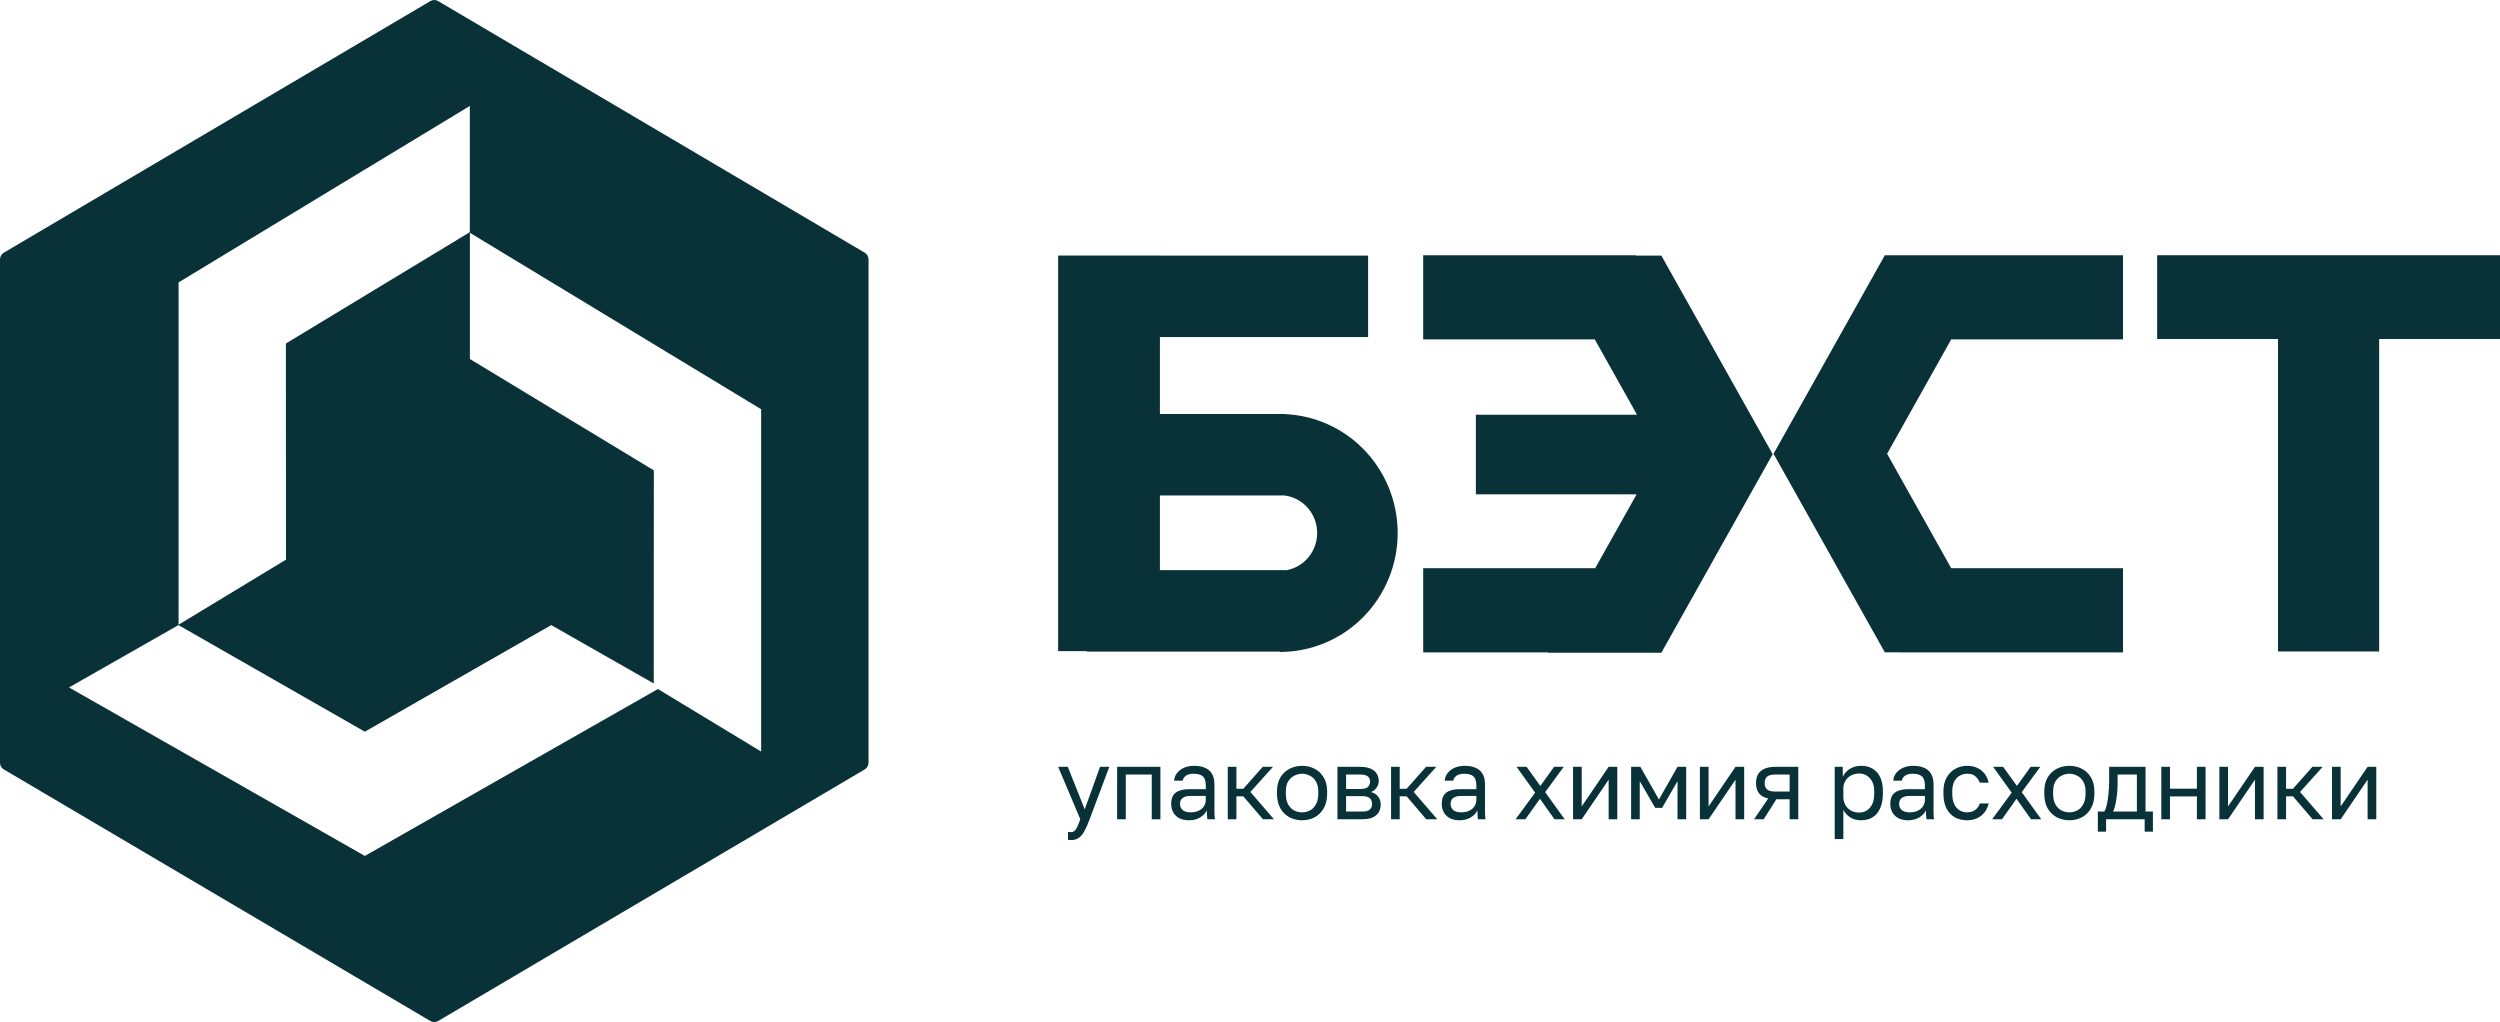 <?xml version="1.0" encoding="UTF-8"?> <svg xmlns="http://www.w3.org/2000/svg" width="3982" height="1628" viewBox="0 0 3982 1628" fill="none"><path d="M1705.81 1338.09C1704.25 1338.09 1702.68 1337.93 1701.11 1337.61V1324.99C1702.68 1325.31 1704.25 1325.47 1705.81 1325.47C1707.9 1325.47 1709.62 1324.94 1710.98 1323.89C1712.44 1322.94 1713.9 1321 1715.37 1318.05C1716.83 1315.11 1718.6 1310.75 1720.69 1304.96L1685.45 1221.37H1700.8L1727.74 1289.19L1752.17 1221.37H1766.9L1735.57 1304.96C1732.65 1312.85 1729.83 1319.21 1727.11 1324.05C1724.5 1328.88 1721.53 1332.41 1718.19 1334.62C1714.95 1336.93 1710.82 1338.09 1705.81 1338.09Z" fill="#093138"></path><path d="M1779.36 1304.96V1221.37H1848.28V1304.96H1834.49V1233.67H1793.14V1304.96H1779.36Z" fill="#093138"></path><path d="M1893.8 1306.54C1887.74 1306.54 1882.57 1305.44 1878.29 1303.23C1874.11 1300.91 1870.93 1297.81 1868.73 1293.92C1866.54 1289.93 1865.45 1285.46 1865.45 1280.51C1865.45 1272.21 1867.85 1266.21 1872.65 1262.53C1877.56 1258.85 1884.55 1257.01 1893.64 1257.01H1920.58V1251.33C1920.58 1244.18 1918.96 1239.24 1915.72 1236.51C1912.59 1233.77 1907.84 1232.41 1901.47 1232.41C1895.52 1232.41 1891.19 1233.56 1888.47 1235.88C1885.76 1238.09 1884.24 1240.61 1883.93 1243.45H1870.14C1870.46 1238.93 1871.97 1234.93 1874.69 1231.46C1877.4 1227.89 1881.11 1225.05 1885.81 1222.94C1890.51 1220.84 1895.99 1219.79 1902.25 1219.79C1908.83 1219.79 1914.52 1220.84 1919.33 1222.94C1924.13 1224.94 1927.84 1228.15 1930.45 1232.56C1933.06 1236.88 1934.36 1242.61 1934.36 1249.76V1283.67C1934.36 1288.09 1934.36 1291.98 1934.36 1295.34C1934.47 1298.6 1934.73 1301.81 1935.15 1304.96H1923.09C1922.77 1302.54 1922.56 1300.28 1922.46 1298.18C1922.35 1295.97 1922.3 1293.5 1922.3 1290.77C1920.11 1295.18 1916.56 1298.92 1911.65 1301.97C1906.74 1305.02 1900.79 1306.54 1893.8 1306.54ZM1896.77 1293.92C1901.16 1293.92 1905.13 1293.13 1908.68 1291.56C1912.33 1289.98 1915.2 1287.66 1917.29 1284.62C1919.48 1281.57 1920.58 1277.83 1920.58 1273.42V1267.74H1895.99C1890.87 1267.74 1886.85 1268.79 1883.93 1270.89C1881 1272.89 1879.54 1276.1 1879.54 1280.51C1879.54 1284.41 1880.9 1287.61 1883.61 1290.14C1886.43 1292.66 1890.82 1293.92 1896.77 1293.92Z" fill="#093138"></path><path d="M1955.58 1304.96V1221.37H1969.36V1256.38H1980.32L2011.34 1221.37H2027.62L1991.6 1261.43L2029.19 1304.96H2011.65L1980.32 1268.37H1969.36V1304.96H1955.58Z" fill="#093138"></path><path d="M2073.93 1306.54C2066.94 1306.54 2060.36 1305.02 2054.2 1301.97C2048.14 1298.81 2043.24 1294.08 2039.48 1287.77C2035.82 1281.46 2033.99 1273.52 2033.99 1263.95V1260.8C2033.99 1251.76 2035.82 1244.18 2039.48 1238.09C2043.24 1231.99 2048.14 1227.41 2054.2 1224.36C2060.36 1221.31 2066.94 1219.79 2073.93 1219.79C2081.04 1219.79 2087.61 1221.31 2093.67 1224.36C2099.73 1227.41 2104.58 1231.99 2108.24 1238.09C2112 1244.18 2113.88 1251.76 2113.88 1260.8V1263.95C2113.88 1273.52 2112 1281.46 2108.24 1287.77C2104.58 1294.08 2099.73 1298.81 2093.67 1301.97C2087.61 1305.02 2081.04 1306.54 2073.93 1306.54ZM2073.93 1293.92C2078.22 1293.92 2082.29 1292.98 2086.15 1291.08C2090.12 1289.08 2093.36 1285.88 2095.86 1281.46C2098.47 1277.04 2099.78 1271.21 2099.78 1263.95V1260.8C2099.78 1254.07 2098.47 1248.65 2095.86 1244.55C2093.36 1240.35 2090.12 1237.3 2086.15 1235.4C2082.29 1233.41 2078.22 1232.41 2073.93 1232.41C2069.76 1232.41 2065.69 1233.41 2061.72 1235.4C2057.75 1237.3 2054.46 1240.35 2051.85 1244.55C2049.34 1248.65 2048.09 1254.07 2048.09 1260.8V1263.95C2048.09 1271.21 2049.34 1277.04 2051.85 1281.46C2054.46 1285.88 2057.75 1289.08 2061.72 1291.08C2065.69 1292.98 2069.76 1293.92 2073.93 1293.92Z" fill="#093138"></path><path d="M2130.26 1304.96V1221.37H2166.28C2173.18 1221.37 2178.82 1222.37 2183.2 1224.36C2187.59 1226.26 2190.82 1228.94 2192.91 1232.41C2195 1235.77 2196.04 1239.72 2196.04 1244.24C2196.04 1247.92 2194.84 1251.44 2192.44 1254.8C2190.14 1258.06 2187.17 1260.33 2183.51 1261.59C2188.63 1262.85 2192.49 1265.27 2195.1 1268.84C2197.82 1272.31 2199.18 1276.41 2199.18 1281.15C2199.18 1288.4 2196.78 1294.18 2191.97 1298.5C2187.17 1302.81 2179.65 1304.96 2169.42 1304.96H2130.26ZM2144.04 1292.66H2169.42C2175.27 1292.66 2179.39 1291.61 2181.79 1289.51C2184.19 1287.4 2185.39 1284.41 2185.39 1280.51C2185.39 1276.52 2184.19 1273.47 2181.79 1271.37C2179.39 1269.16 2175.27 1268.05 2169.42 1268.05H2144.04V1292.66ZM2144.04 1256.7H2166.28C2172.24 1256.7 2176.36 1255.65 2178.66 1253.54C2181.06 1251.44 2182.26 1248.55 2182.26 1244.87C2182.26 1241.4 2181.06 1238.66 2178.66 1236.67C2176.36 1234.67 2172.24 1233.67 2166.28 1233.67H2144.04V1256.7Z" fill="#093138"></path><path d="M2215.69 1304.96V1221.37H2229.47V1256.38H2240.44L2271.45 1221.37H2287.74L2251.72 1261.43L2289.31 1304.96H2271.76L2240.44 1268.37H2229.47V1304.96H2215.69Z" fill="#093138"></path><path d="M2324.77 1306.54C2318.72 1306.54 2313.55 1305.44 2309.27 1303.23C2305.09 1300.91 2301.9 1297.81 2299.71 1293.92C2297.52 1289.93 2296.42 1285.46 2296.42 1280.51C2296.42 1272.21 2298.82 1266.21 2303.63 1262.53C2308.53 1258.85 2315.53 1257.01 2324.62 1257.01H2351.56V1251.33C2351.56 1244.18 2349.94 1239.24 2346.7 1236.51C2343.57 1233.77 2338.82 1232.41 2332.45 1232.41C2326.5 1232.41 2322.16 1233.56 2319.45 1235.88C2316.73 1238.09 2315.22 1240.61 2314.9 1243.45H2301.12C2301.43 1238.93 2302.95 1234.93 2305.66 1231.46C2308.38 1227.89 2312.09 1225.05 2316.78 1222.94C2321.48 1220.84 2326.96 1219.79 2333.23 1219.79C2339.81 1219.79 2345.5 1220.84 2350.3 1222.94C2355.11 1224.94 2358.81 1228.15 2361.42 1232.56C2364.03 1236.88 2365.34 1242.61 2365.34 1249.76V1283.67C2365.34 1288.09 2365.34 1291.98 2365.34 1295.34C2365.44 1298.6 2365.7 1301.81 2366.12 1304.96H2354.06C2353.75 1302.54 2353.54 1300.28 2353.44 1298.18C2353.33 1295.97 2353.28 1293.5 2353.28 1290.77C2351.09 1295.18 2347.54 1298.92 2342.63 1301.97C2337.72 1305.02 2331.77 1306.54 2324.77 1306.54ZM2327.75 1293.92C2332.13 1293.92 2336.1 1293.13 2339.65 1291.56C2343.31 1289.98 2346.18 1287.66 2348.27 1284.62C2350.46 1281.57 2351.56 1277.83 2351.56 1273.42V1267.74H2326.96C2321.85 1267.74 2317.83 1268.79 2314.9 1270.89C2311.98 1272.89 2310.52 1276.1 2310.52 1280.51C2310.52 1284.41 2311.88 1287.61 2314.59 1290.14C2317.41 1292.66 2321.8 1293.92 2327.75 1293.92Z" fill="#093138"></path><path d="M2413.96 1304.96L2445.13 1262.53L2415.53 1221.37H2431.5L2453.43 1251.81L2475.36 1221.37H2490.71L2461.11 1261.74L2492.28 1304.96H2475.99L2452.81 1272.31L2429.62 1304.96H2413.96Z" fill="#093138"></path><path d="M2505.56 1304.96V1221.37H2519.34V1284.46L2562.26 1221.37H2576.04V1304.96H2562.26V1241.87L2519.34 1304.96H2505.56Z" fill="#093138"></path><path d="M2598.03 1304.96V1221.37H2612.75L2642.35 1273.42L2671.96 1221.37H2685.74V1304.96H2671.96V1244.24L2647.36 1286.82H2636.4L2611.81 1244.24V1304.96H2598.03Z" fill="#093138"></path><path d="M2707.62 1304.96V1221.37H2721.41V1284.46L2764.32 1221.37H2778.11V1304.96H2764.32V1241.87L2721.41 1304.96H2707.62Z" fill="#093138"></path><path d="M2793.83 1304.96L2816.38 1271.84C2809.49 1270.26 2804.53 1267.42 2801.5 1263.32C2798.47 1259.12 2796.96 1253.75 2796.96 1247.23C2796.96 1241.77 2798.05 1237.14 2800.25 1233.35C2802.44 1229.46 2805.83 1226.52 2810.43 1224.52C2815.02 1222.42 2820.97 1221.37 2828.28 1221.37H2864.31V1304.96H2850.53V1273.1H2829.38L2809.18 1304.96H2793.83ZM2810.74 1247.23C2810.74 1251.65 2811.99 1255.01 2814.5 1257.33C2817.11 1259.64 2821.44 1260.8 2827.5 1260.8H2850.53V1233.67H2827.5C2821.44 1233.67 2817.11 1234.83 2814.5 1237.14C2811.99 1239.45 2810.74 1242.82 2810.74 1247.23Z" fill="#093138"></path><path d="M2922.31 1336.51V1221.37H2935.15V1237.14C2937.97 1231.57 2941.89 1227.31 2946.9 1224.36C2952.02 1221.31 2957.92 1219.79 2964.6 1219.79C2975.04 1219.79 2983.4 1223.26 2989.66 1230.2C2995.93 1237.03 2999.06 1247.23 2999.06 1260.8V1263.95C2999.06 1273.42 2997.6 1281.3 2994.67 1287.61C2991.85 1293.92 2987.83 1298.65 2982.61 1301.81C2977.5 1304.96 2971.49 1306.54 2964.6 1306.54C2957.5 1306.54 2951.55 1304.96 2946.75 1301.81C2942.05 1298.65 2938.5 1294.71 2936.09 1289.98V1336.51H2922.31ZM2961.47 1294.24C2968.26 1294.24 2973.89 1291.66 2978.38 1286.51C2982.98 1281.36 2985.28 1273.84 2985.28 1263.95V1260.8C2985.28 1251.65 2982.98 1244.6 2978.38 1239.66C2973.89 1234.62 2968.26 1232.09 2961.47 1232.09C2956.46 1232.09 2952.02 1233.14 2948.15 1235.25C2944.4 1237.35 2941.42 1240.24 2939.23 1243.92C2937.14 1247.5 2936.09 1251.54 2936.09 1256.07V1268.68C2936.09 1273.73 2937.14 1278.2 2939.23 1282.09C2941.42 1285.88 2944.4 1288.87 2948.15 1291.08C2952.02 1293.19 2956.46 1294.24 2961.47 1294.24Z" fill="#093138"></path><path d="M3039.19 1306.54C3033.14 1306.54 3027.97 1305.44 3023.69 1303.23C3019.51 1300.91 3016.33 1297.81 3014.13 1293.92C3011.94 1289.93 3010.84 1285.46 3010.84 1280.51C3010.84 1272.21 3013.24 1266.21 3018.05 1262.53C3022.96 1258.85 3029.95 1257.01 3039.04 1257.01H3065.98V1251.33C3065.98 1244.18 3064.36 1239.24 3061.12 1236.51C3057.99 1233.77 3053.24 1232.41 3046.87 1232.41C3040.92 1232.41 3036.58 1233.56 3033.87 1235.88C3031.15 1238.09 3029.64 1240.61 3029.33 1243.45H3015.54C3015.86 1238.93 3017.37 1234.93 3020.08 1231.46C3022.8 1227.89 3026.51 1225.05 3031.21 1222.94C3035.9 1220.84 3041.39 1219.79 3047.65 1219.79C3054.23 1219.79 3059.92 1220.84 3064.72 1222.94C3069.53 1224.94 3073.23 1228.15 3075.84 1232.56C3078.46 1236.88 3079.76 1242.61 3079.76 1249.76V1283.67C3079.76 1288.09 3079.76 1291.98 3079.76 1295.34C3079.86 1298.6 3080.13 1301.81 3080.54 1304.96H3068.48C3068.17 1302.54 3067.96 1300.28 3067.86 1298.18C3067.75 1295.97 3067.7 1293.5 3067.7 1290.77C3065.51 1295.18 3061.96 1298.92 3057.05 1301.97C3052.14 1305.02 3046.19 1306.54 3039.19 1306.54ZM3042.17 1293.92C3046.55 1293.92 3050.52 1293.13 3054.07 1291.56C3057.73 1289.98 3060.6 1287.66 3062.69 1284.62C3064.88 1281.57 3065.98 1277.83 3065.98 1273.42V1267.74H3041.39C3036.27 1267.74 3032.25 1268.79 3029.33 1270.89C3026.4 1272.89 3024.94 1276.1 3024.94 1280.51C3024.94 1284.41 3026.3 1287.61 3029.01 1290.14C3031.83 1292.66 3036.22 1293.92 3042.17 1293.92Z" fill="#093138"></path><path d="M3133.08 1306.54C3125.98 1306.54 3119.56 1305.02 3113.82 1301.97C3108.18 1298.81 3103.69 1294.08 3100.35 1287.77C3097.11 1281.46 3095.49 1273.52 3095.49 1263.95V1260.8C3095.49 1251.76 3097.27 1244.18 3100.82 1238.09C3104.37 1231.99 3109.01 1227.41 3114.76 1224.36C3120.5 1221.31 3126.61 1219.79 3133.08 1219.79C3139.66 1219.79 3145.3 1221 3150 1223.42C3154.8 1225.73 3158.66 1228.94 3161.59 1233.04C3164.51 1237.03 3166.5 1241.56 3167.54 1246.6H3153.44C3151.77 1242.61 3149.42 1239.24 3146.4 1236.51C3143.47 1233.77 3139.03 1232.41 3133.08 1232.41C3129.01 1232.41 3125.2 1233.41 3121.65 1235.4C3118.1 1237.3 3115.17 1240.35 3112.88 1244.55C3110.68 1248.65 3109.59 1254.07 3109.59 1260.8V1263.95C3109.59 1271.1 3110.68 1276.89 3112.88 1281.3C3115.17 1285.72 3118.1 1288.93 3121.65 1290.92C3125.2 1292.92 3129.01 1293.92 3133.08 1293.92C3138.2 1293.92 3142.48 1292.66 3145.93 1290.14C3149.48 1287.61 3151.98 1284.14 3153.44 1279.73H3167.54C3166.29 1285.19 3164.04 1289.98 3160.81 1294.08C3157.57 1298.08 3153.6 1301.18 3148.9 1303.39C3144.2 1305.49 3138.93 1306.54 3133.08 1306.54Z" fill="#093138"></path><path d="M3173.05 1304.96L3204.22 1262.53L3174.61 1221.37H3190.59L3212.52 1251.81L3234.45 1221.37H3249.8L3220.19 1261.74L3251.36 1304.96H3235.07L3211.89 1272.31L3188.71 1304.96H3173.05Z" fill="#093138"></path><path d="M3296.04 1306.54C3289.05 1306.54 3282.47 1305.02 3276.31 1301.97C3270.25 1298.81 3265.34 1294.08 3261.59 1287.77C3257.93 1281.46 3256.1 1273.52 3256.1 1263.95V1260.8C3256.1 1251.76 3257.93 1244.18 3261.59 1238.09C3265.34 1231.99 3270.25 1227.41 3276.31 1224.36C3282.47 1221.31 3289.05 1219.79 3296.04 1219.79C3303.14 1219.79 3309.72 1221.31 3315.78 1224.36C3321.84 1227.41 3326.69 1231.99 3330.35 1238.09C3334.1 1244.18 3335.98 1251.76 3335.98 1260.8V1263.95C3335.98 1273.52 3334.1 1281.46 3330.35 1287.77C3326.69 1294.08 3321.84 1298.81 3315.78 1301.97C3309.72 1305.02 3303.14 1306.54 3296.04 1306.54ZM3296.04 1293.92C3300.33 1293.92 3304.4 1292.98 3308.26 1291.08C3312.23 1289.08 3315.47 1285.88 3317.97 1281.46C3320.58 1277.04 3321.89 1271.21 3321.89 1263.95V1260.8C3321.89 1254.07 3320.58 1248.65 3317.97 1244.55C3315.47 1240.35 3312.23 1237.3 3308.26 1235.4C3304.4 1233.41 3300.33 1232.41 3296.04 1232.41C3291.87 1232.41 3287.8 1233.41 3283.83 1235.4C3279.86 1237.3 3276.57 1240.35 3273.96 1244.55C3271.45 1248.65 3270.2 1254.07 3270.2 1260.8V1263.95C3270.2 1271.21 3271.45 1277.04 3273.96 1281.46C3276.57 1285.88 3279.86 1289.08 3283.83 1291.08C3287.8 1292.98 3291.87 1293.92 3296.04 1293.92Z" fill="#093138"></path><path d="M3341.44 1324.68V1292.66H3351.62C3353.19 1290.56 3354.55 1287.03 3355.7 1282.09C3356.84 1277.04 3357.73 1271.16 3358.36 1264.43C3359.09 1257.7 3359.45 1250.7 3359.45 1243.45V1221.37H3417.41V1292.66H3429.15V1324.68H3416V1304.96H3354.6V1324.68H3341.44ZM3365.72 1292.66H3403.62V1233.67H3372.92V1246.6C3372.92 1255.44 3372.3 1264.01 3371.04 1272.31C3369.9 1280.51 3368.12 1287.3 3365.72 1292.66Z" fill="#093138"></path><path d="M3442.54 1304.96V1221.37H3456.33V1256.22H3499.24V1221.37H3513.02V1304.96H3499.24V1268.53H3456.33V1304.96H3442.54Z" fill="#093138"></path><path d="M3535.01 1304.96V1221.37H3548.79V1284.46L3591.71 1221.37H3605.49V1304.96H3591.71V1241.87L3548.79 1304.96H3535.01Z" fill="#093138"></path><path d="M3627.47 1304.96V1221.37H3641.26V1256.38H3652.22L3683.23 1221.37H3699.52L3663.5 1261.43L3701.09 1304.96H3683.55L3652.22 1268.37H3641.26V1304.96H3627.47Z" fill="#093138"></path><path d="M3714.43 1304.96V1221.37H3728.22V1284.46L3771.13 1221.37H3784.92V1304.96H3771.13V1241.87L3728.22 1304.96H3714.43Z" fill="#093138"></path><path fill-rule="evenodd" clip-rule="evenodd" d="M685.645 1626.34C689.389 1628.55 694.002 1628.55 697.747 1626.34L1377.34 1225.52C1381.09 1223.32 1383.39 1219.24 1383.39 1214.82L1383.39 413.181C1383.39 408.764 1381.09 404.683 1377.34 402.475L697.747 1.656C694.002 -0.552 689.389 -0.552 685.645 1.656L6.051 402.475C2.307 404.684 -3.83358e-07 408.765 0 413.181L6.81464e-05 1214.82C6.81464e-05 1219.24 2.307 1223.32 6.051 1225.52L685.645 1626.34ZM109.887 1094.95L284.233 995.648L581.108 1165.42L877.994 995.642L1041.28 1088.64L1041.43 749.174L748.439 571.848L748.441 370.797L1212.34 651.835L1212.34 1197.08L1047.92 1097.47L581.119 1363.33L109.887 1094.95ZM284.446 995.028L455.504 891.399L455.355 547.12L748.347 369.794L748.345 168.744L284.44 449.781L284.446 995.028Z" fill="#093138"></path><path d="M2266.86 406.546H2605.65V407.175H2646.23L2823.51 723.42L2646.23 1039.66H2465.36L2465.68 1039.09H2266.86V905.038H2540.83L2606.82 787.325H2350.75V660.583H2607.42L2540.15 540.6H2266.86V406.546Z" fill="#093138"></path><path d="M3381.54 406.546V540.6H3107.89L3005.76 722.791L3107.92 905.038H3381.54V1039.09H3027.02V1039.04H3002.17L2824.89 722.791L3002.17 406.546H3381.54Z" fill="#093138"></path><path d="M3628.41 1037.67V539.984H3435.94V406.546H3982V539.984H3789.54V1037.67H3628.41Z" fill="#093138"></path><path fill-rule="evenodd" clip-rule="evenodd" d="M2038.68 1037.88V1038.44C2088.48 1038.44 2136.21 1018.43 2171.37 982.864C2206.51 947.309 2226.22 899.131 2226.22 848.939C2226.22 798.748 2206.51 750.569 2171.37 715.015C2138.32 681.585 2094.16 661.892 2047.61 659.651V659.436H1847.51V536.911H2179.14V407.175H1847.51V407.037H1685.38V1037.09H1731.44V1037.88H2038.68ZM2047.61 908.146H1847.51V789.172H2045.81C2058.86 790.776 2071.11 796.751 2080.54 806.294C2091.69 817.569 2097.99 832.905 2097.99 848.939C2097.99 864.974 2091.69 880.31 2080.54 891.585C2071.54 900.688 2059.98 906.544 2047.61 908.457V908.146Z" fill="#093138"></path></svg> 